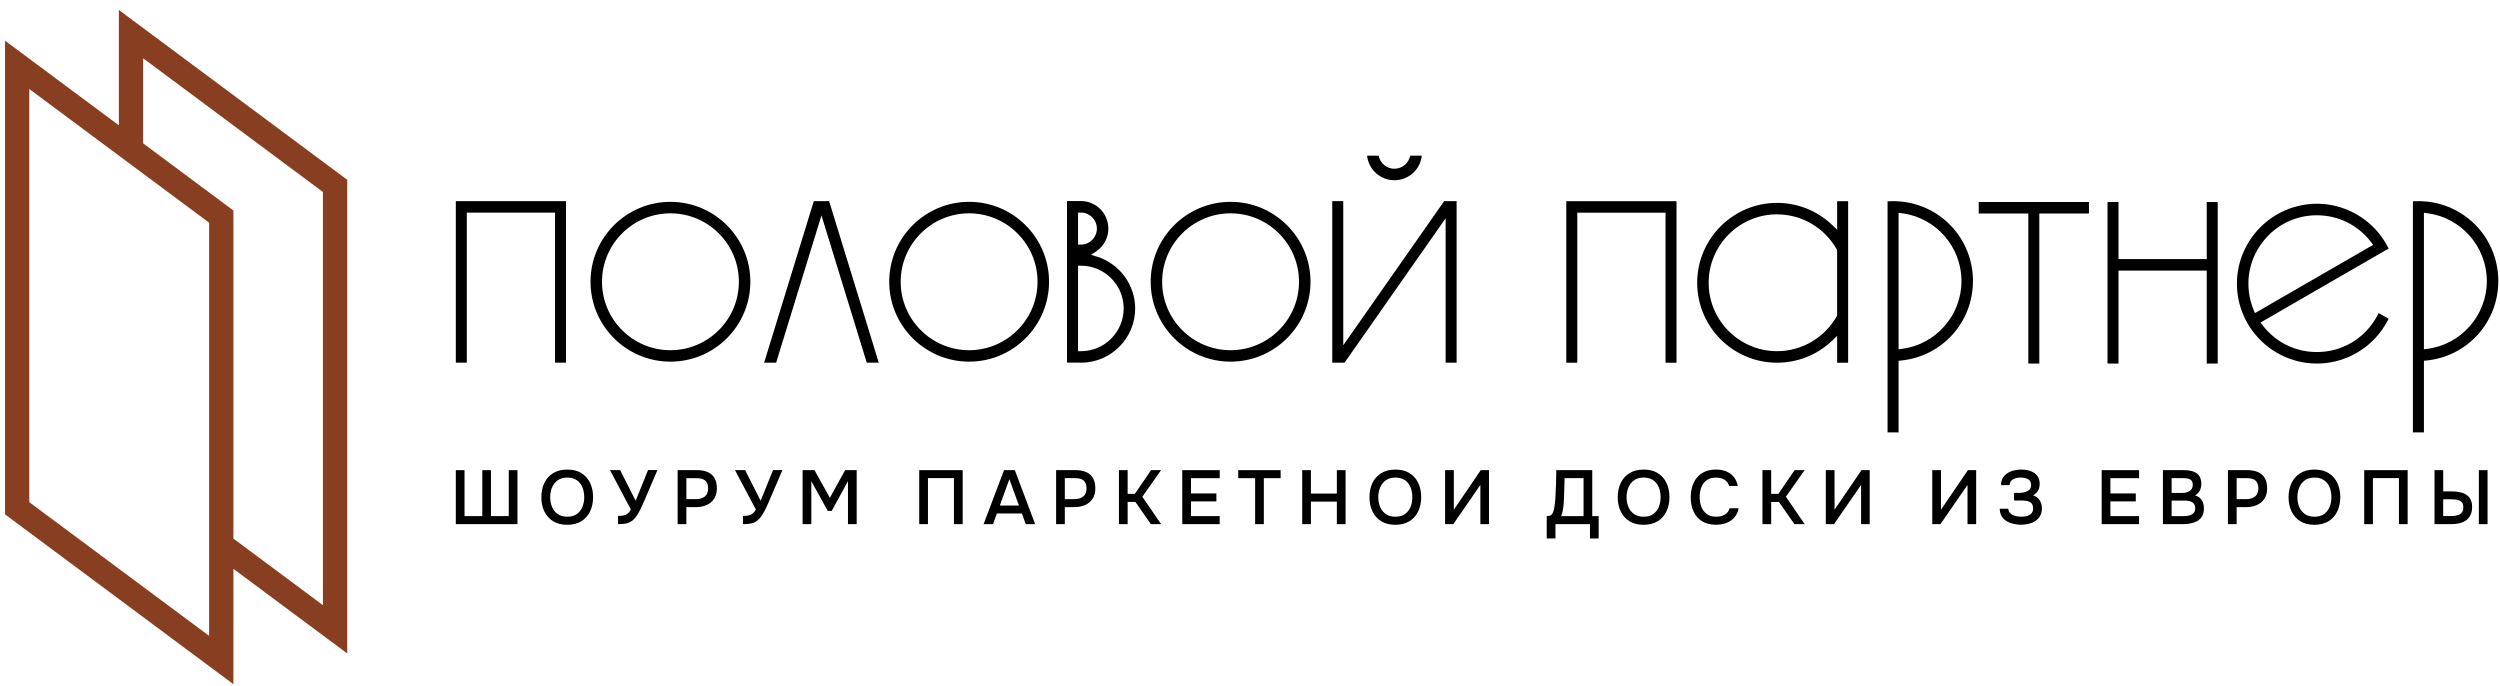 <?xml version="1.0" encoding="UTF-8"?> <svg xmlns="http://www.w3.org/2000/svg" width="215" height="59" viewBox="0 0 215 59" fill="none"><path d="M10.271 0.89L10.221 0.853V10.777L0.433 3.498V44.237L20.022 58.803L20.073 58.84V48.921L29.861 56.198V15.461L10.271 0.893V0.89ZM2.52 43.187V7.655L17.983 19.151V54.683L2.52 43.187ZM12.309 12.329V5.01L27.771 16.511V52.044L20.073 46.319V18.104L12.311 12.329H12.309Z" fill="#883E21"></path><path d="M170.169 18.362H174.437V31.266H175.381V18.362H179.651V17.373H170.169V18.362Z" fill="black"></path><path d="M152.827 31.193C154.606 31.193 156.291 30.515 157.577 29.286L157.994 28.887V31.193H158.939V17.302H157.994V19.756L157.577 19.357C156.291 18.126 154.603 17.448 152.827 17.448C149.04 17.448 145.958 20.533 145.958 24.323C145.958 28.113 149.04 31.193 152.827 31.193ZM152.827 18.435C154.955 18.435 156.922 19.591 157.961 21.452L157.992 21.507V27.134L157.961 27.189C156.922 29.048 154.955 30.201 152.827 30.201C149.585 30.201 146.945 27.563 146.945 24.318C146.945 21.073 149.582 18.433 152.827 18.433V18.435Z" fill="black"></path><path d="M134.702 31.193H135.647V18.29H143.235V31.193H144.179V17.303H134.702V31.193Z" fill="black"></path><path d="M189.779 22.281H182.191V17.375H181.246V31.266H182.191V23.271H189.779V31.266H190.723V17.375H189.779V22.281Z" fill="black"></path><path d="M204.548 26.95C204.375 27.307 204.166 27.649 203.923 27.963C202.8 29.435 201.097 30.276 199.248 30.276C197.4 30.276 195.697 29.432 194.574 27.96L194.403 27.737L205.397 21.389L205.422 21.374L205.41 21.349C205.241 21.005 205.043 20.676 204.825 20.377C203.533 18.588 201.449 17.521 199.251 17.521C197.053 17.521 194.966 18.589 193.68 20.38C193.401 20.761 193.167 21.163 192.986 21.578C192.582 22.459 192.376 23.409 192.376 24.396C192.376 25.383 192.579 26.322 192.984 27.209C193.177 27.644 193.411 28.046 193.68 28.41C194.968 30.198 197.05 31.266 199.251 31.266C201.451 31.266 203.533 30.198 204.82 28.412C205.046 28.101 205.244 27.774 205.41 27.443L205.422 27.415L204.566 26.92L204.551 26.95H204.548ZM193.82 26.662C193.516 25.941 193.363 25.177 193.363 24.396C193.363 23.615 193.516 22.851 193.82 22.13C194.011 21.671 194.265 21.233 194.574 20.832C195.697 19.357 197.4 18.513 199.248 18.513C201.097 18.513 202.803 19.36 203.923 20.834L204.091 21.058L193.926 26.925L193.818 26.667L193.82 26.662Z" fill="black"></path><path d="M169.677 24.172C169.677 20.626 167.022 17.687 163.498 17.333C163.148 17.295 162.734 17.285 162.36 17.31H162.33V37.186H163.277V31.027L163.498 31.005C167.019 30.65 169.674 27.714 169.674 24.17L169.677 24.172ZM168.687 24.172C168.687 27.126 166.482 29.633 163.555 30.005L163.277 30.04V18.302L163.555 18.337C166.482 18.709 168.687 21.218 168.687 24.172Z" fill="black"></path><path d="M208.678 17.333C208.329 17.295 207.914 17.285 207.54 17.31H207.51V37.186H208.457V31.027L208.678 31.005C212.199 30.65 214.854 27.714 214.854 24.17C214.854 20.626 212.199 17.684 208.675 17.33L208.678 17.333ZM208.736 30.002L208.457 30.038V18.3L208.736 18.335C211.662 18.707 213.867 21.216 213.867 24.17C213.867 27.124 211.662 29.631 208.736 30.002Z" fill="black"></path><path d="M40.145 18.287H47.733V31.188H48.677V17.298H39.2V31.188H40.145V18.287Z" fill="black"></path><path d="M124.324 18.772V31.191H125.268V17.295H124.2L115.52 29.694V17.295H114.575V31.191H115.63L124.324 18.772Z" fill="black"></path><path d="M57.657 17.358C53.867 17.358 50.785 20.44 50.785 24.23C50.785 28.02 53.867 31.102 57.657 31.102C61.448 31.102 64.53 28.018 64.53 24.23C64.53 20.442 61.445 17.358 57.657 17.358ZM63.543 24.233C63.543 27.478 60.903 30.118 57.657 30.118C54.412 30.118 51.772 27.478 51.772 24.233C51.772 20.987 54.412 18.347 57.657 18.347C60.903 18.347 63.543 20.987 63.543 24.233Z" fill="black"></path><path d="M83.346 17.358C79.555 17.358 76.473 20.44 76.473 24.23C76.473 28.02 79.558 31.102 83.346 31.102C87.133 31.102 90.218 28.018 90.218 24.23C90.218 20.442 87.136 17.358 83.346 17.358ZM89.228 24.233C89.228 27.478 86.588 30.118 83.343 30.118C80.098 30.118 77.458 27.478 77.458 24.233C77.458 20.987 80.098 18.347 83.343 18.347C86.588 18.347 89.228 20.987 89.228 24.233Z" fill="black"></path><path d="M105.831 17.358C102.041 17.358 98.959 20.44 98.959 24.23C98.959 28.02 102.044 31.102 105.831 31.102C109.619 31.102 112.704 28.018 112.704 24.23C112.704 20.442 109.622 17.358 105.831 17.358ZM111.714 24.233C111.714 27.478 109.074 30.118 105.829 30.118C102.584 30.118 99.944 27.478 99.944 24.233C99.944 20.987 102.584 18.347 105.829 18.347C109.074 18.347 111.714 20.987 111.714 24.233Z" fill="black"></path><path d="M117.951 14.444C118.39 15.107 119.126 15.501 119.92 15.501C121.118 15.501 122.128 14.607 122.269 13.422L122.274 13.386H121.274L121.269 13.412C121.141 14.05 120.573 14.512 119.92 14.512C119.267 14.512 118.699 14.05 118.571 13.412L118.566 13.386H117.566L117.571 13.422C117.617 13.791 117.742 14.135 117.951 14.444Z" fill="black"></path><path d="M92.958 31.193C95.53 31.193 97.625 29.101 97.625 26.526C97.625 24.496 96.269 22.663 94.327 22.067L93.827 21.914L94.262 21.625C94.923 21.186 95.319 20.45 95.319 19.656C95.319 18.352 94.259 17.29 92.958 17.29H91.763V31.183H92.705C92.8 31.188 92.878 31.19 92.958 31.19V31.193ZM92.712 21.035V18.282H92.958C93.714 18.282 94.332 18.9 94.332 19.659C94.332 20.417 93.717 21.035 92.958 21.035H92.712ZM92.712 30.203V22.849H92.958C94.985 22.849 96.636 24.499 96.636 26.526C96.636 28.553 94.985 30.203 92.958 30.203H92.712Z" fill="black"></path><path d="M71.302 17.295H69.988L65.728 31.148L65.715 31.19H66.748L70.646 18.526L74.534 31.168L74.542 31.19H75.574L71.309 17.318L71.302 17.295Z" fill="black"></path><path d="M43.754 44.385H42.222V40.434H41.478V44.385H39.949V40.434H39.2V45.076H44.503V40.434H43.754V44.385Z" fill="black"></path><path d="M50.001 40.685C49.674 40.484 49.265 40.383 48.785 40.383C48.305 40.383 47.901 40.486 47.569 40.69C47.238 40.893 46.984 41.177 46.813 41.536C46.642 41.893 46.557 42.305 46.557 42.762C46.557 43.219 46.642 43.624 46.813 43.98C46.984 44.34 47.238 44.623 47.567 44.827C47.896 45.03 48.305 45.133 48.778 45.133C49.25 45.133 49.667 45.03 49.996 44.824C50.325 44.618 50.579 44.335 50.749 43.975C50.92 43.619 51.006 43.209 51.006 42.757C51.006 42.305 50.92 41.888 50.749 41.532C50.579 41.172 50.327 40.891 49.998 40.69L50.001 40.685ZM50.245 42.757C50.245 43.054 50.192 43.332 50.091 43.589C49.991 43.84 49.83 44.048 49.617 44.204C49.403 44.36 49.124 44.438 48.788 44.438C48.451 44.438 48.17 44.36 47.954 44.204C47.738 44.048 47.574 43.842 47.471 43.589C47.368 43.335 47.316 43.056 47.316 42.757C47.316 42.458 47.368 42.175 47.477 41.921C47.582 41.67 47.745 41.461 47.961 41.305C48.177 41.15 48.456 41.072 48.788 41.072C49.036 41.072 49.257 41.117 49.441 41.205C49.624 41.293 49.777 41.416 49.895 41.572C50.013 41.727 50.101 41.908 50.159 42.112C50.217 42.315 50.245 42.534 50.245 42.757Z" fill="black"></path><path d="M54.665 43.064L53.334 40.431H52.46L54.258 43.825C54.173 43.978 54.08 44.094 53.982 44.169C53.882 44.247 53.769 44.302 53.643 44.327C53.515 44.355 53.359 44.367 53.181 44.367H53.151V45.078H53.181C53.442 45.078 53.673 45.056 53.872 45.013C54.073 44.97 54.253 44.88 54.412 44.747C54.54 44.646 54.663 44.503 54.778 44.325C54.894 44.146 55.002 43.95 55.105 43.742C55.205 43.533 55.301 43.325 55.386 43.124C55.472 42.923 55.547 42.75 55.607 42.602L56.539 40.426H55.733L54.668 43.059L54.665 43.064Z" fill="black"></path><path d="M60.857 40.597C60.606 40.489 60.304 40.431 59.96 40.431H58.277V45.075H59.026V43.611H59.862C60.201 43.611 60.51 43.551 60.777 43.43C61.045 43.31 61.259 43.129 61.415 42.89C61.57 42.652 61.651 42.355 61.651 42.004C61.651 41.652 61.583 41.34 61.445 41.109C61.309 40.878 61.111 40.705 60.857 40.594V40.597ZM59.028 41.124H59.938C60.262 41.124 60.505 41.197 60.661 41.34C60.817 41.481 60.897 41.7 60.897 41.989C60.897 42.318 60.802 42.559 60.611 42.704C60.417 42.853 60.159 42.928 59.84 42.928H59.028V41.124Z" fill="black"></path><path d="M65.413 43.064L64.082 40.431H63.208L65.007 43.825C64.921 43.978 64.828 44.093 64.73 44.169C64.63 44.247 64.517 44.302 64.391 44.327C64.263 44.355 64.107 44.367 63.929 44.367H63.899V45.078H63.929C64.19 45.078 64.421 45.055 64.62 45.013C64.821 44.97 65.001 44.88 65.16 44.746C65.288 44.646 65.411 44.503 65.526 44.324C65.642 44.146 65.75 43.95 65.853 43.742C65.956 43.531 66.051 43.322 66.134 43.124C66.22 42.923 66.295 42.75 66.355 42.601L67.287 40.426H66.481L65.416 43.059L65.413 43.064Z" fill="black"></path><path d="M71.369 42.815L70.055 40.449L70.048 40.434H69.025V45.076H69.774V41.378L71.188 43.943H71.525L72.926 41.378V45.076H73.675V40.434H72.68L71.369 42.815Z" fill="black"></path><path d="M79.053 45.075H79.804V41.117H82.039V45.075H82.79V40.434H79.053V45.075Z" fill="black"></path><path d="M87.276 40.434H86.345L84.606 45.035L84.591 45.078H85.398L85.734 44.159H87.879L88.216 45.078H89.022L87.284 40.456L87.276 40.436V40.434ZM87.631 43.478H85.983L86.807 41.21L87.631 43.478Z" fill="black"></path><path d="M93.405 40.597C93.154 40.489 92.852 40.431 92.508 40.431H90.825V45.076H91.574V43.611H92.41C92.749 43.611 93.058 43.551 93.325 43.43C93.593 43.31 93.807 43.129 93.963 42.89C94.118 42.652 94.199 42.355 94.199 42.004C94.199 41.652 94.131 41.341 93.993 41.109C93.857 40.878 93.659 40.705 93.405 40.595V40.597ZM93.442 41.986C93.442 42.315 93.347 42.556 93.156 42.702C92.963 42.85 92.704 42.926 92.385 42.926H91.574V41.122H92.481C92.805 41.122 93.048 41.195 93.204 41.338C93.36 41.481 93.44 41.697 93.44 41.986H93.442Z" fill="black"></path><path d="M99.85 40.434H98.989L97.597 42.473H96.977V40.434H96.228V45.076H96.977V43.164H97.642L98.966 45.063L98.976 45.076H99.855L98.24 42.719L99.85 40.434Z" fill="black"></path><path d="M101.676 45.076H104.894V44.385H102.425V43.119H104.608V42.436H102.425V41.124H104.894V40.434H101.676V45.076Z" fill="black"></path><path d="M106.489 41.124H107.941V45.076H108.69V41.124H110.134V40.434H106.489V41.124Z" fill="black"></path><path d="M114.969 42.448H112.739V40.434H111.99V45.076H112.739V43.139H114.969V45.076H115.72V40.434H114.969V42.448Z" fill="black"></path><path d="M121.219 40.685C120.892 40.484 120.483 40.383 120.003 40.383C119.523 40.383 119.119 40.486 118.787 40.69C118.456 40.893 118.202 41.177 118.031 41.536C117.86 41.893 117.775 42.305 117.775 42.762C117.775 43.219 117.86 43.624 118.031 43.98C118.202 44.34 118.456 44.623 118.785 44.827C119.114 45.03 119.523 45.133 119.995 45.133C120.468 45.133 120.885 45.03 121.214 44.824C121.543 44.618 121.796 44.335 121.967 43.975C122.138 43.619 122.223 43.209 122.223 42.757C122.223 42.305 122.138 41.888 121.967 41.532C121.796 41.172 121.545 40.891 121.216 40.69L121.219 40.685ZM121.462 42.757C121.462 43.054 121.41 43.332 121.309 43.589C121.209 43.84 121.048 44.048 120.834 44.204C120.621 44.36 120.342 44.438 120.005 44.438C119.669 44.438 119.387 44.36 119.171 44.204C118.955 44.048 118.792 43.842 118.689 43.589C118.586 43.335 118.533 43.056 118.533 42.757C118.533 42.458 118.586 42.175 118.694 41.921C118.8 41.67 118.963 41.461 119.179 41.305C119.395 41.15 119.674 41.072 120.005 41.072C120.254 41.072 120.475 41.117 120.658 41.205C120.842 41.293 120.995 41.416 121.113 41.572C121.231 41.727 121.319 41.908 121.377 42.112C121.435 42.315 121.462 42.534 121.462 42.757Z" fill="black"></path><path d="M125.029 43.835V40.434H124.278V45.076H124.981L127.312 41.705V45.076H128.053V40.434H127.345L125.029 43.835Z" fill="black"></path><path d="M136.935 40.434H133.84V40.464C133.835 40.853 133.828 41.248 133.818 41.637C133.808 42.029 133.788 42.431 133.763 42.828C133.755 42.973 133.74 43.121 133.725 43.267C133.707 43.413 133.687 43.554 133.665 43.687C133.642 43.817 133.609 43.935 133.572 44.038C133.534 44.141 133.476 44.227 133.398 44.289C133.323 44.352 133.205 44.385 133.049 44.385H133.019V46.306H133.768V45.076H136.737V46.306H137.485V44.385H136.935V40.434ZM136.186 41.125V44.385H134.262C134.31 44.262 134.35 44.131 134.38 43.993C134.413 43.84 134.438 43.687 134.456 43.536C134.473 43.385 134.486 43.242 134.491 43.109V43.064C134.499 42.948 134.504 42.848 134.506 42.757L134.556 41.122H136.186V41.125Z" fill="black"></path><path d="M142.569 40.685C142.242 40.484 141.833 40.383 141.353 40.383C140.873 40.383 140.469 40.486 140.137 40.69C139.806 40.893 139.552 41.177 139.381 41.536C139.21 41.893 139.125 42.305 139.125 42.762C139.125 43.219 139.21 43.624 139.381 43.98C139.552 44.34 139.806 44.623 140.135 44.827C140.464 45.03 140.873 45.133 141.345 45.133C141.818 45.133 142.235 45.03 142.564 44.824C142.893 44.618 143.146 44.335 143.317 43.975C143.488 43.619 143.573 43.209 143.573 42.757C143.573 42.305 143.488 41.888 143.317 41.532C143.146 41.175 142.895 40.891 142.566 40.69L142.569 40.685ZM142.812 42.757C142.812 43.054 142.76 43.332 142.659 43.589C142.559 43.84 142.398 44.048 142.184 44.204C141.971 44.36 141.692 44.438 141.355 44.438C141.019 44.438 140.738 44.36 140.522 44.204C140.306 44.048 140.142 43.842 140.039 43.589C139.936 43.335 139.884 43.056 139.884 42.757C139.884 42.458 139.936 42.175 140.044 41.921C140.15 41.67 140.313 41.461 140.529 41.305C140.745 41.15 141.024 41.072 141.355 41.072C141.604 41.072 141.825 41.117 142.009 41.205C142.192 41.293 142.345 41.416 142.463 41.572C142.581 41.727 142.669 41.908 142.727 42.112C142.785 42.315 142.812 42.534 142.812 42.757Z" fill="black"></path><path d="M148.735 43.734C148.697 43.875 148.627 44.001 148.522 44.106C148.419 44.212 148.285 44.294 148.132 44.352C147.976 44.41 147.796 44.438 147.592 44.438C147.263 44.438 146.992 44.36 146.781 44.204C146.57 44.048 146.414 43.84 146.319 43.584C146.221 43.325 146.17 43.041 146.17 42.74C146.17 42.438 146.218 42.169 146.311 41.918C146.404 41.67 146.552 41.464 146.758 41.308C146.962 41.152 147.235 41.074 147.572 41.074C147.876 41.074 148.127 41.137 148.318 41.263C148.509 41.388 148.637 41.559 148.7 41.77L148.707 41.793H149.443L149.436 41.755C149.383 41.474 149.275 41.23 149.114 41.026C148.954 40.823 148.743 40.662 148.484 40.549C148.228 40.439 147.921 40.381 147.577 40.381C147.102 40.381 146.698 40.484 146.379 40.687C146.057 40.891 145.811 41.175 145.648 41.534C145.485 41.891 145.402 42.305 145.402 42.765C145.402 43.224 145.482 43.636 145.645 43.988C145.806 44.342 146.052 44.623 146.374 44.824C146.695 45.025 147.097 45.128 147.572 45.128C147.919 45.128 148.23 45.073 148.496 44.965C148.763 44.855 148.989 44.696 149.162 44.49C149.338 44.284 149.456 44.036 149.511 43.749L149.519 43.712H148.738L148.733 43.734H148.735Z" fill="black"></path><path d="M155.196 40.434H154.334L152.94 42.473H152.322V40.434H151.571V45.076H152.322V43.164H152.985L154.312 45.063L154.322 45.076H155.201L153.586 42.719L155.196 40.434Z" fill="black"></path><path d="M157.771 43.835V40.434H157.02V45.076H157.723L160.054 41.705V45.076H160.795V40.434H160.086L157.771 43.835Z" fill="black"></path><path d="M166.923 43.835V40.434H166.175V45.076H166.876L169.207 41.705V45.076H169.95V40.434H169.239L166.923 43.835Z" fill="black"></path><path d="M174.846 42.599C174.991 42.514 175.107 42.421 175.185 42.323C175.275 42.21 175.338 42.089 175.368 41.966C175.398 41.845 175.413 41.727 175.413 41.619C175.413 41.396 175.368 41.2 175.28 41.039C175.192 40.881 175.069 40.75 174.916 40.652C174.765 40.557 174.594 40.486 174.411 40.444C174.228 40.404 174.037 40.381 173.841 40.381C173.715 40.381 173.575 40.391 173.421 40.414C173.268 40.436 173.115 40.477 172.962 40.532C172.809 40.59 172.665 40.667 172.535 40.765C172.404 40.866 172.299 40.991 172.218 41.142C172.138 41.293 172.095 41.476 172.093 41.687V41.72H172.836V41.69C172.836 41.549 172.879 41.436 172.967 41.346C173.055 41.253 173.173 41.182 173.316 41.137C173.585 41.052 173.901 41.042 174.203 41.124C174.338 41.162 174.454 41.227 174.544 41.318C174.632 41.406 174.677 41.544 174.677 41.722C174.677 41.84 174.65 41.943 174.592 42.029C174.534 42.114 174.459 42.184 174.363 42.235C174.268 42.288 174.152 42.325 174.027 42.35C173.899 42.375 173.761 42.388 173.622 42.388H173.208V43.046H173.828C173.977 43.046 174.115 43.053 174.243 43.071C174.366 43.089 174.474 43.121 174.567 43.169C174.655 43.217 174.725 43.285 174.775 43.37C174.823 43.458 174.848 43.576 174.848 43.722C174.848 43.875 174.815 43.998 174.75 44.093C174.685 44.189 174.599 44.259 174.496 44.309C174.391 44.36 174.278 44.395 174.16 44.41C174.039 44.428 173.926 44.435 173.823 44.435C173.693 44.435 173.562 44.422 173.434 44.397C173.308 44.372 173.19 44.332 173.085 44.279C172.982 44.227 172.896 44.159 172.829 44.078C172.763 43.998 172.726 43.895 172.713 43.777V43.749H171.975V43.782C171.985 44.023 172.042 44.234 172.148 44.402C172.253 44.573 172.394 44.711 172.567 44.817C172.738 44.922 172.934 45 173.15 45.05C173.366 45.101 173.592 45.126 173.821 45.126C174.049 45.126 174.273 45.098 174.479 45.048C174.687 44.995 174.876 44.912 175.042 44.804C175.21 44.694 175.345 44.548 175.446 44.372C175.546 44.197 175.602 43.978 175.607 43.729C175.607 43.453 175.534 43.204 175.391 42.993C175.26 42.8 175.077 42.669 174.843 42.599H174.846Z" fill="black"></path><path d="M180.744 45.076H183.961V44.385H181.495V43.119H183.677V42.436H181.495V41.124H183.961V40.434H180.744V45.076Z" fill="black"></path><path d="M188.771 42.599C188.94 42.511 189.07 42.388 189.161 42.232C189.261 42.054 189.314 41.848 189.314 41.624C189.314 41.401 189.276 41.203 189.203 41.049C189.13 40.896 189.022 40.773 188.884 40.68C188.746 40.59 188.583 40.524 188.397 40.487C188.211 40.449 188.005 40.431 187.784 40.431H186.011V45.076H187.694C187.94 45.076 188.176 45.056 188.394 45.013C188.615 44.97 188.814 44.9 188.985 44.799C189.158 44.696 189.294 44.558 189.392 44.382C189.49 44.207 189.537 43.988 189.537 43.729C189.537 43.423 189.464 43.167 189.321 42.968C189.193 42.792 189.007 42.667 188.769 42.599H188.771ZM187.706 44.385H186.759V43.049H187.882C188 43.049 188.116 43.059 188.229 43.081C188.339 43.101 188.437 43.139 188.52 43.187C188.6 43.234 188.668 43.302 188.716 43.385C188.764 43.468 188.789 43.576 188.789 43.704C188.789 43.857 188.756 43.978 188.693 44.068C188.631 44.159 188.545 44.227 188.44 44.272C188.334 44.317 188.216 44.35 188.088 44.365C187.96 44.38 187.832 44.387 187.704 44.387L187.706 44.385ZM188.505 42.016C188.457 42.102 188.389 42.175 188.304 42.232C188.216 42.29 188.113 42.333 187.995 42.358C187.875 42.383 187.741 42.395 187.596 42.395H186.759V41.117H187.739C187.895 41.117 188.04 41.132 188.168 41.162C188.294 41.19 188.394 41.245 188.467 41.325C188.54 41.403 188.575 41.529 188.575 41.697C188.575 41.825 188.553 41.933 188.505 42.019V42.016Z" fill="black"></path><path d="M194.182 40.597C193.931 40.489 193.629 40.431 193.285 40.431H191.602V45.076H192.351V43.611H193.187C193.526 43.611 193.835 43.551 194.101 43.43C194.37 43.31 194.584 43.129 194.739 42.89C194.895 42.652 194.975 42.355 194.975 42.006C194.975 41.657 194.908 41.343 194.769 41.112C194.634 40.881 194.435 40.708 194.182 40.597ZM194.219 41.986C194.219 42.315 194.124 42.556 193.933 42.702C193.74 42.85 193.481 42.926 193.162 42.926H192.351V41.122H193.26C193.584 41.122 193.828 41.195 193.983 41.338C194.139 41.481 194.219 41.697 194.219 41.986Z" fill="black"></path><path d="M200.26 40.685C199.934 40.484 199.524 40.384 199.044 40.384C198.565 40.384 198.16 40.487 197.829 40.69C197.497 40.894 197.243 41.177 197.073 41.537C196.902 41.893 196.816 42.305 196.816 42.762C196.816 43.219 196.902 43.624 197.073 43.981C197.243 44.34 197.497 44.624 197.826 44.827C198.155 45.031 198.565 45.134 199.037 45.134C199.509 45.134 199.926 45.031 200.255 44.825C200.584 44.619 200.838 44.335 201.009 43.976C201.179 43.619 201.265 43.209 201.265 42.757C201.265 42.305 201.179 41.888 201.009 41.532C200.838 41.172 200.587 40.891 200.258 40.69L200.26 40.685ZM200.504 42.757C200.504 43.054 200.451 43.333 200.351 43.589C200.25 43.84 200.089 44.048 199.876 44.204C199.662 44.36 199.383 44.438 199.047 44.438C198.71 44.438 198.429 44.36 198.213 44.204C197.997 44.048 197.834 43.842 197.731 43.589C197.628 43.335 197.575 43.056 197.575 42.757C197.575 42.458 197.628 42.175 197.736 41.921C197.841 41.67 198.004 41.461 198.221 41.306C198.437 41.15 198.715 41.072 199.047 41.072C199.296 41.072 199.517 41.117 199.7 41.205C199.883 41.293 200.037 41.416 200.155 41.572C200.273 41.727 200.361 41.908 200.418 42.112C200.476 42.315 200.504 42.534 200.504 42.757Z" fill="black"></path><path d="M203.322 45.076H204.071V41.117H206.309V45.076H207.057V40.434H203.322V45.076Z" fill="black"></path><path d="M213.93 40.434H213.181V45.078H213.93V40.434Z" fill="black"></path><path d="M212.053 42.516C211.89 42.421 211.699 42.353 211.493 42.315C211.287 42.277 211.071 42.26 210.85 42.26H210.117V40.434H209.368V45.078H210.787C211.034 45.078 211.27 45.053 211.488 45.005C211.707 44.958 211.903 44.875 212.066 44.762C212.232 44.646 212.362 44.493 212.458 44.302C212.553 44.114 212.601 43.877 212.601 43.601C212.601 43.325 212.551 43.104 212.455 42.928C212.357 42.752 212.224 42.614 212.058 42.519L212.053 42.516ZM211.847 43.639C211.847 43.797 211.817 43.925 211.757 44.023C211.697 44.121 211.616 44.197 211.516 44.247C211.413 44.299 211.295 44.335 211.159 44.355C211.023 44.375 210.88 44.382 210.737 44.382H210.114V42.935H210.77C210.91 42.935 211.046 42.943 211.174 42.958C211.3 42.973 211.418 43.003 211.521 43.049C211.621 43.094 211.702 43.161 211.759 43.255C211.817 43.345 211.845 43.473 211.845 43.636L211.847 43.639Z" fill="black"></path></svg> 